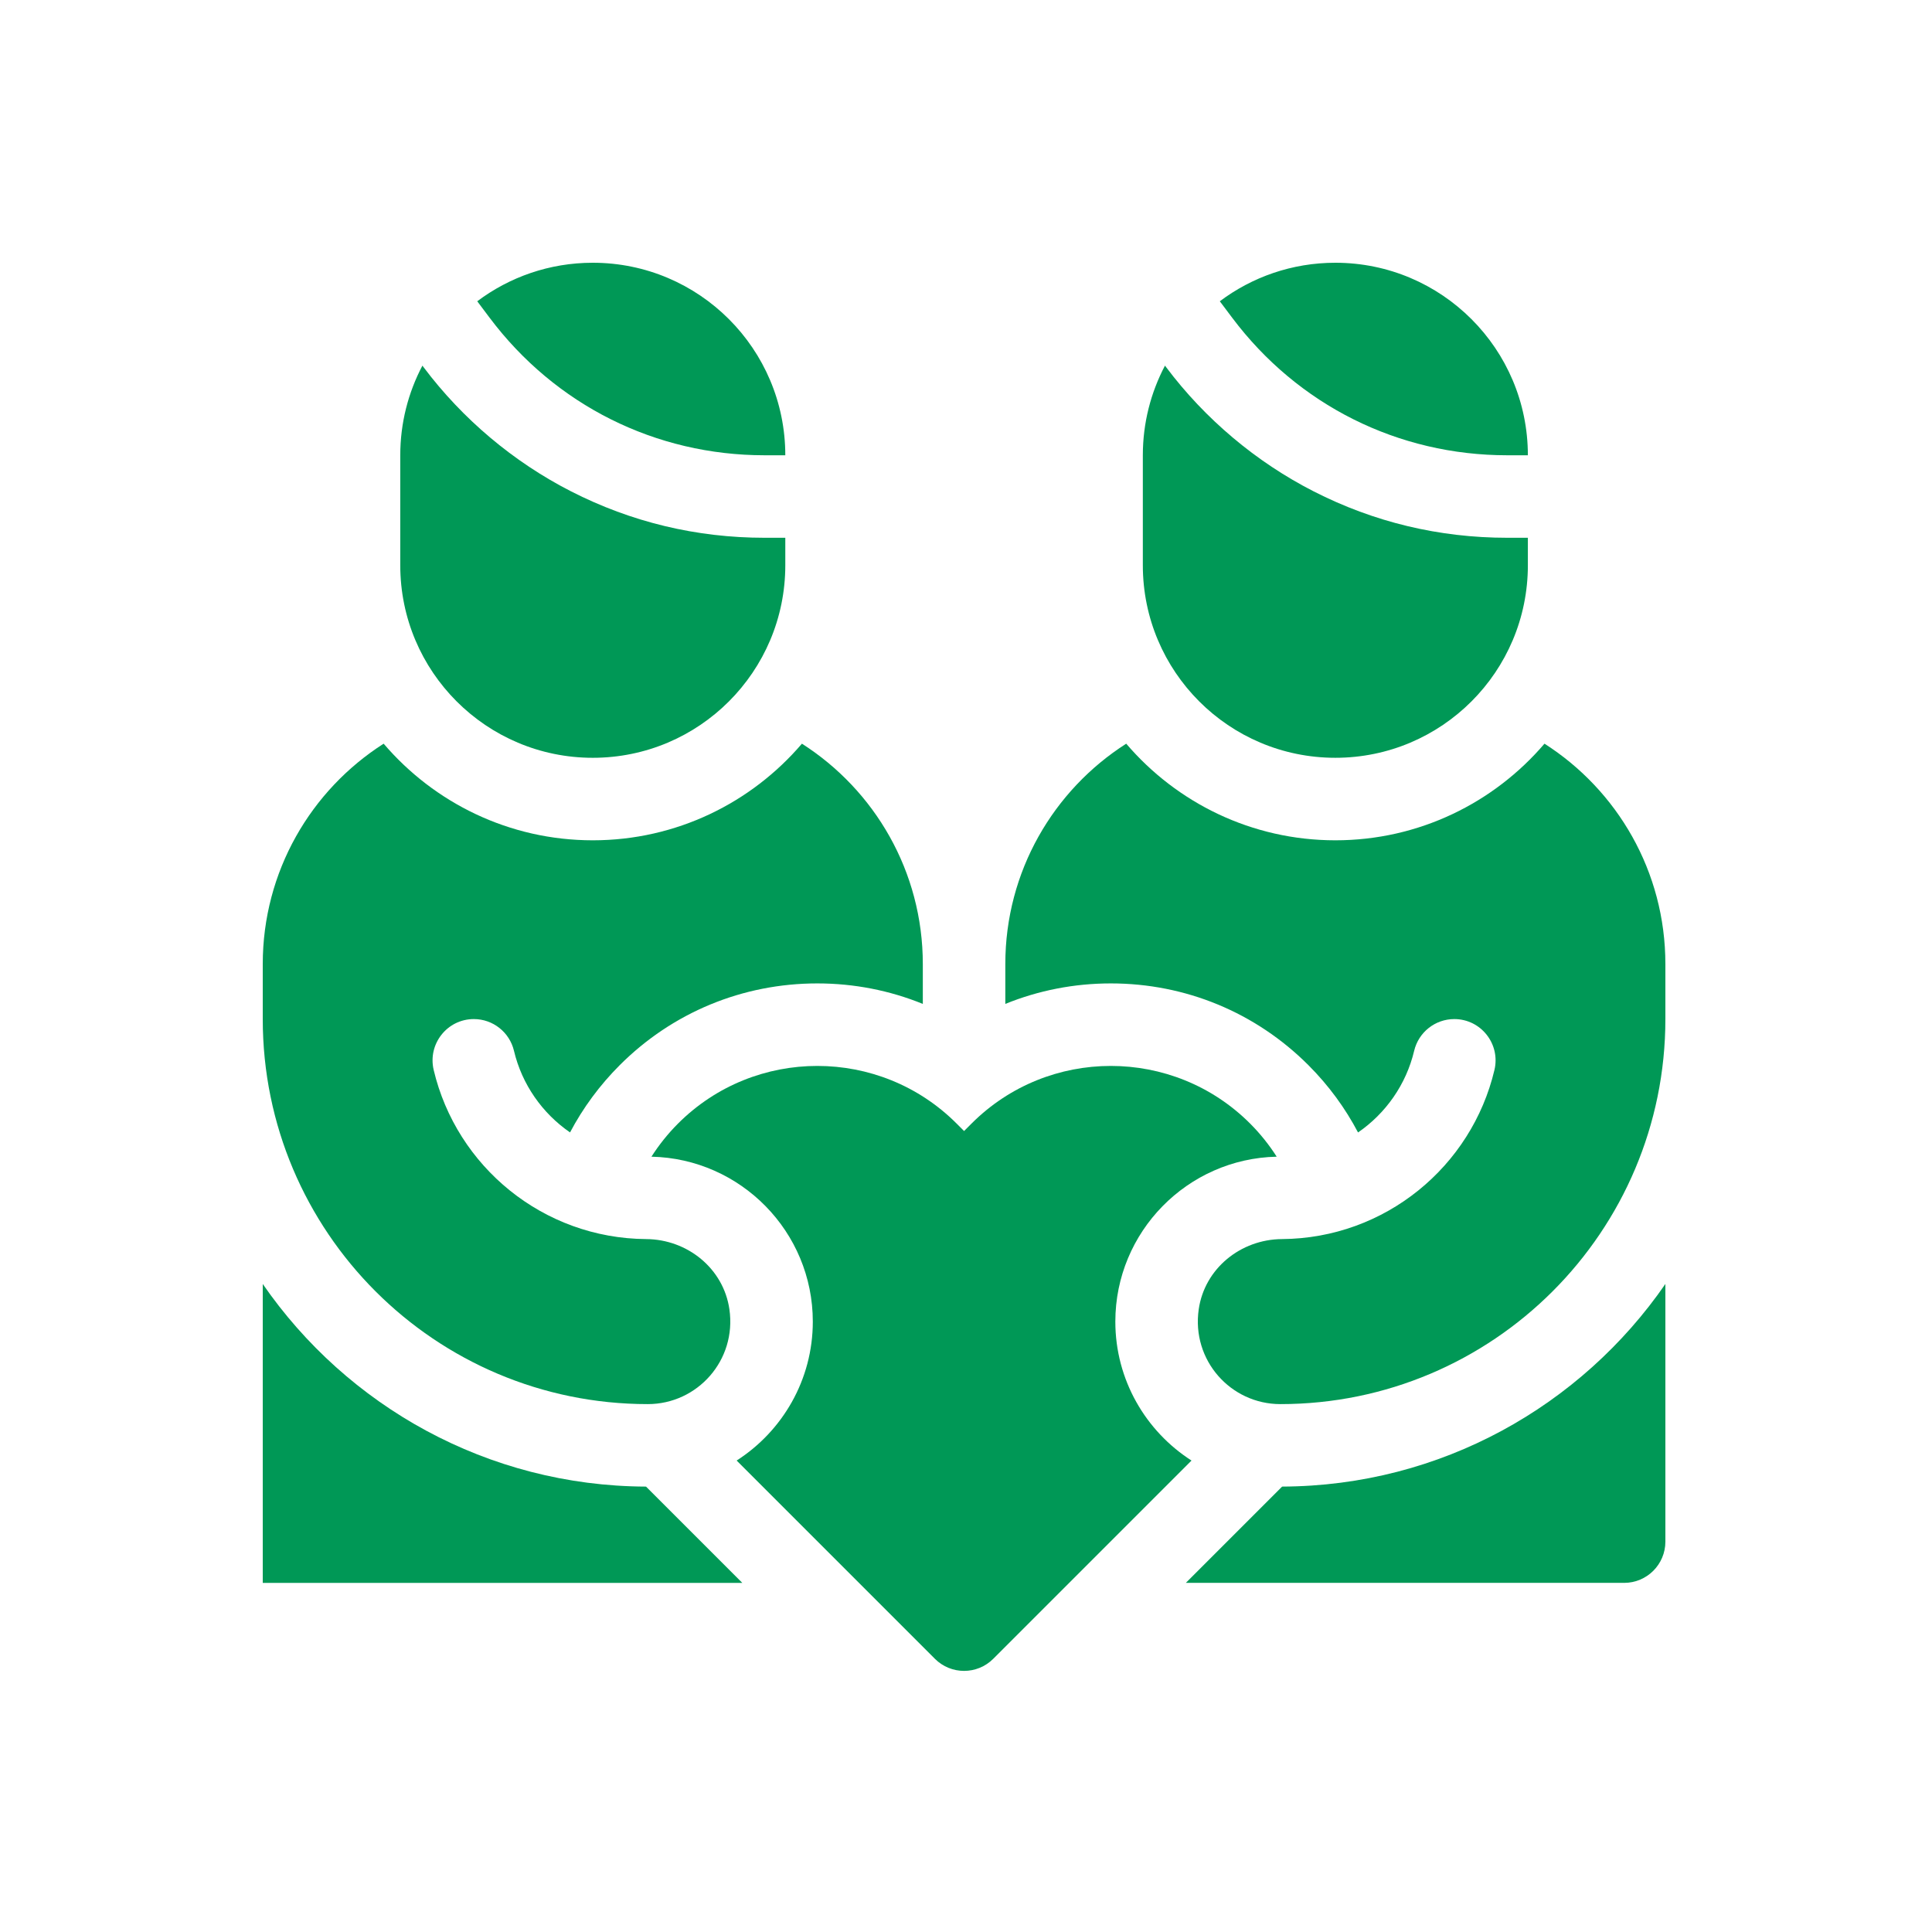 <svg width="500" height="500" viewBox="0 0 500 500" fill="none" xmlns="http://www.w3.org/2000/svg">
<path d="M318.887 82.23C335.879 104.85 361.825 117.824 390.071 117.824H395.41C395.41 90.307 373.103 68 345.586 68C334.367 68 324.014 71.71 315.686 77.969L318.887 82.23Z" fill="#009856"/>
<path d="M390.072 139.175C372.426 139.175 355.563 135.13 339.947 127.153C325.064 119.549 311.877 108.45 301.815 95.053L301.494 94.625C297.841 101.555 295.764 109.444 295.764 117.822V146.293C295.764 173.81 318.07 196.116 345.587 196.116C373.104 196.116 395.411 173.81 395.411 146.293V139.175H390.072Z" fill="#009856"/>
<path d="M126.711 82.23C143.703 104.85 169.649 117.824 197.896 117.824H203.234C203.234 90.307 180.927 68 153.41 68C142.191 68 131.838 71.71 123.51 77.969L126.711 82.23Z" fill="#009856"/>
<path d="M197.897 139.176C180.251 139.176 163.387 135.131 147.771 127.154C132.889 119.551 119.702 108.451 109.639 95.055L109.318 94.627C105.666 101.557 103.588 109.445 103.588 117.823V146.294C103.588 173.811 125.895 196.117 153.411 196.117C180.928 196.117 203.235 173.811 203.235 146.294V139.176H197.897Z" fill="#009856"/>
<path d="M331.814 384.729L306.896 409.646H420.324C426.22 409.646 431 404.866 431 398.97V332.291C409.236 363.827 372.91 384.574 331.814 384.729Z" fill="#009856"/>
<path d="M399.712 192.463C386.647 207.757 367.232 217.47 345.588 217.47C323.943 217.47 304.528 207.757 291.463 192.463C272.651 204.47 260.176 225.527 260.176 249.499V259.812C268.728 256.334 277.96 254.506 287.48 254.506C306.811 254.506 324.971 262.019 338.613 275.662C343.879 280.928 348.16 286.81 351.458 293.079C358.628 288.15 363.913 280.668 365.982 271.953C367.126 267.138 371.42 263.735 376.37 263.735C383.275 263.735 388.354 270.187 386.762 276.907C380.848 301.879 358.49 320.49 331.753 320.674C321.091 320.748 311.763 328.28 310.232 338.831C308.315 352.043 318.509 363.382 331.352 363.382C386.386 363.382 430.999 318.768 430.999 263.735V249.499C430.999 225.527 418.524 204.47 399.712 192.463V192.463Z" fill="#009856"/>
<path d="M68 332.293V409.648H192.104L167.187 384.731C126.091 384.576 89.764 363.829 68 332.293V332.293Z" fill="#009856"/>
<path d="M288.648 342.031C288.648 318.8 307.298 299.855 330.41 299.349C328.463 296.306 326.174 293.42 323.516 290.763C303.646 270.894 271.316 270.894 251.446 290.763L249.501 292.709L247.556 290.763C227.686 270.894 195.356 270.894 175.486 290.763C172.829 293.42 170.538 296.306 168.592 299.349C191.704 299.855 210.354 318.8 210.354 342.031C210.354 357.116 202.485 370.39 190.643 377.989L241.952 429.298C244.036 431.382 246.768 432.425 249.501 432.425C252.233 432.425 254.966 431.382 257.05 429.298L308.359 377.989C296.517 370.39 288.648 357.116 288.648 342.031V342.031Z" fill="#009856"/>
<path d="M207.536 192.463C194.471 207.757 175.056 217.47 153.412 217.47C131.768 217.47 112.352 207.757 99.287 192.463C80.475 204.47 68 225.527 68 249.499V263.735C68 318.768 112.613 363.382 167.647 363.382C180.49 363.382 190.685 352.043 188.767 338.831C187.236 328.28 177.908 320.748 167.246 320.674C140.51 320.49 118.151 301.879 112.237 276.907C110.645 270.187 115.724 263.735 122.629 263.735C127.58 263.735 131.874 267.138 133.018 271.955C135.085 280.663 140.364 288.14 147.526 293.068C150.87 286.733 155.18 280.868 160.386 275.662C174.029 262.019 192.189 254.506 211.52 254.506C221.04 254.506 230.272 256.333 238.824 259.812V249.499C238.824 225.527 226.348 204.47 207.536 192.463V192.463Z" fill="#009856"/>
</svg>
